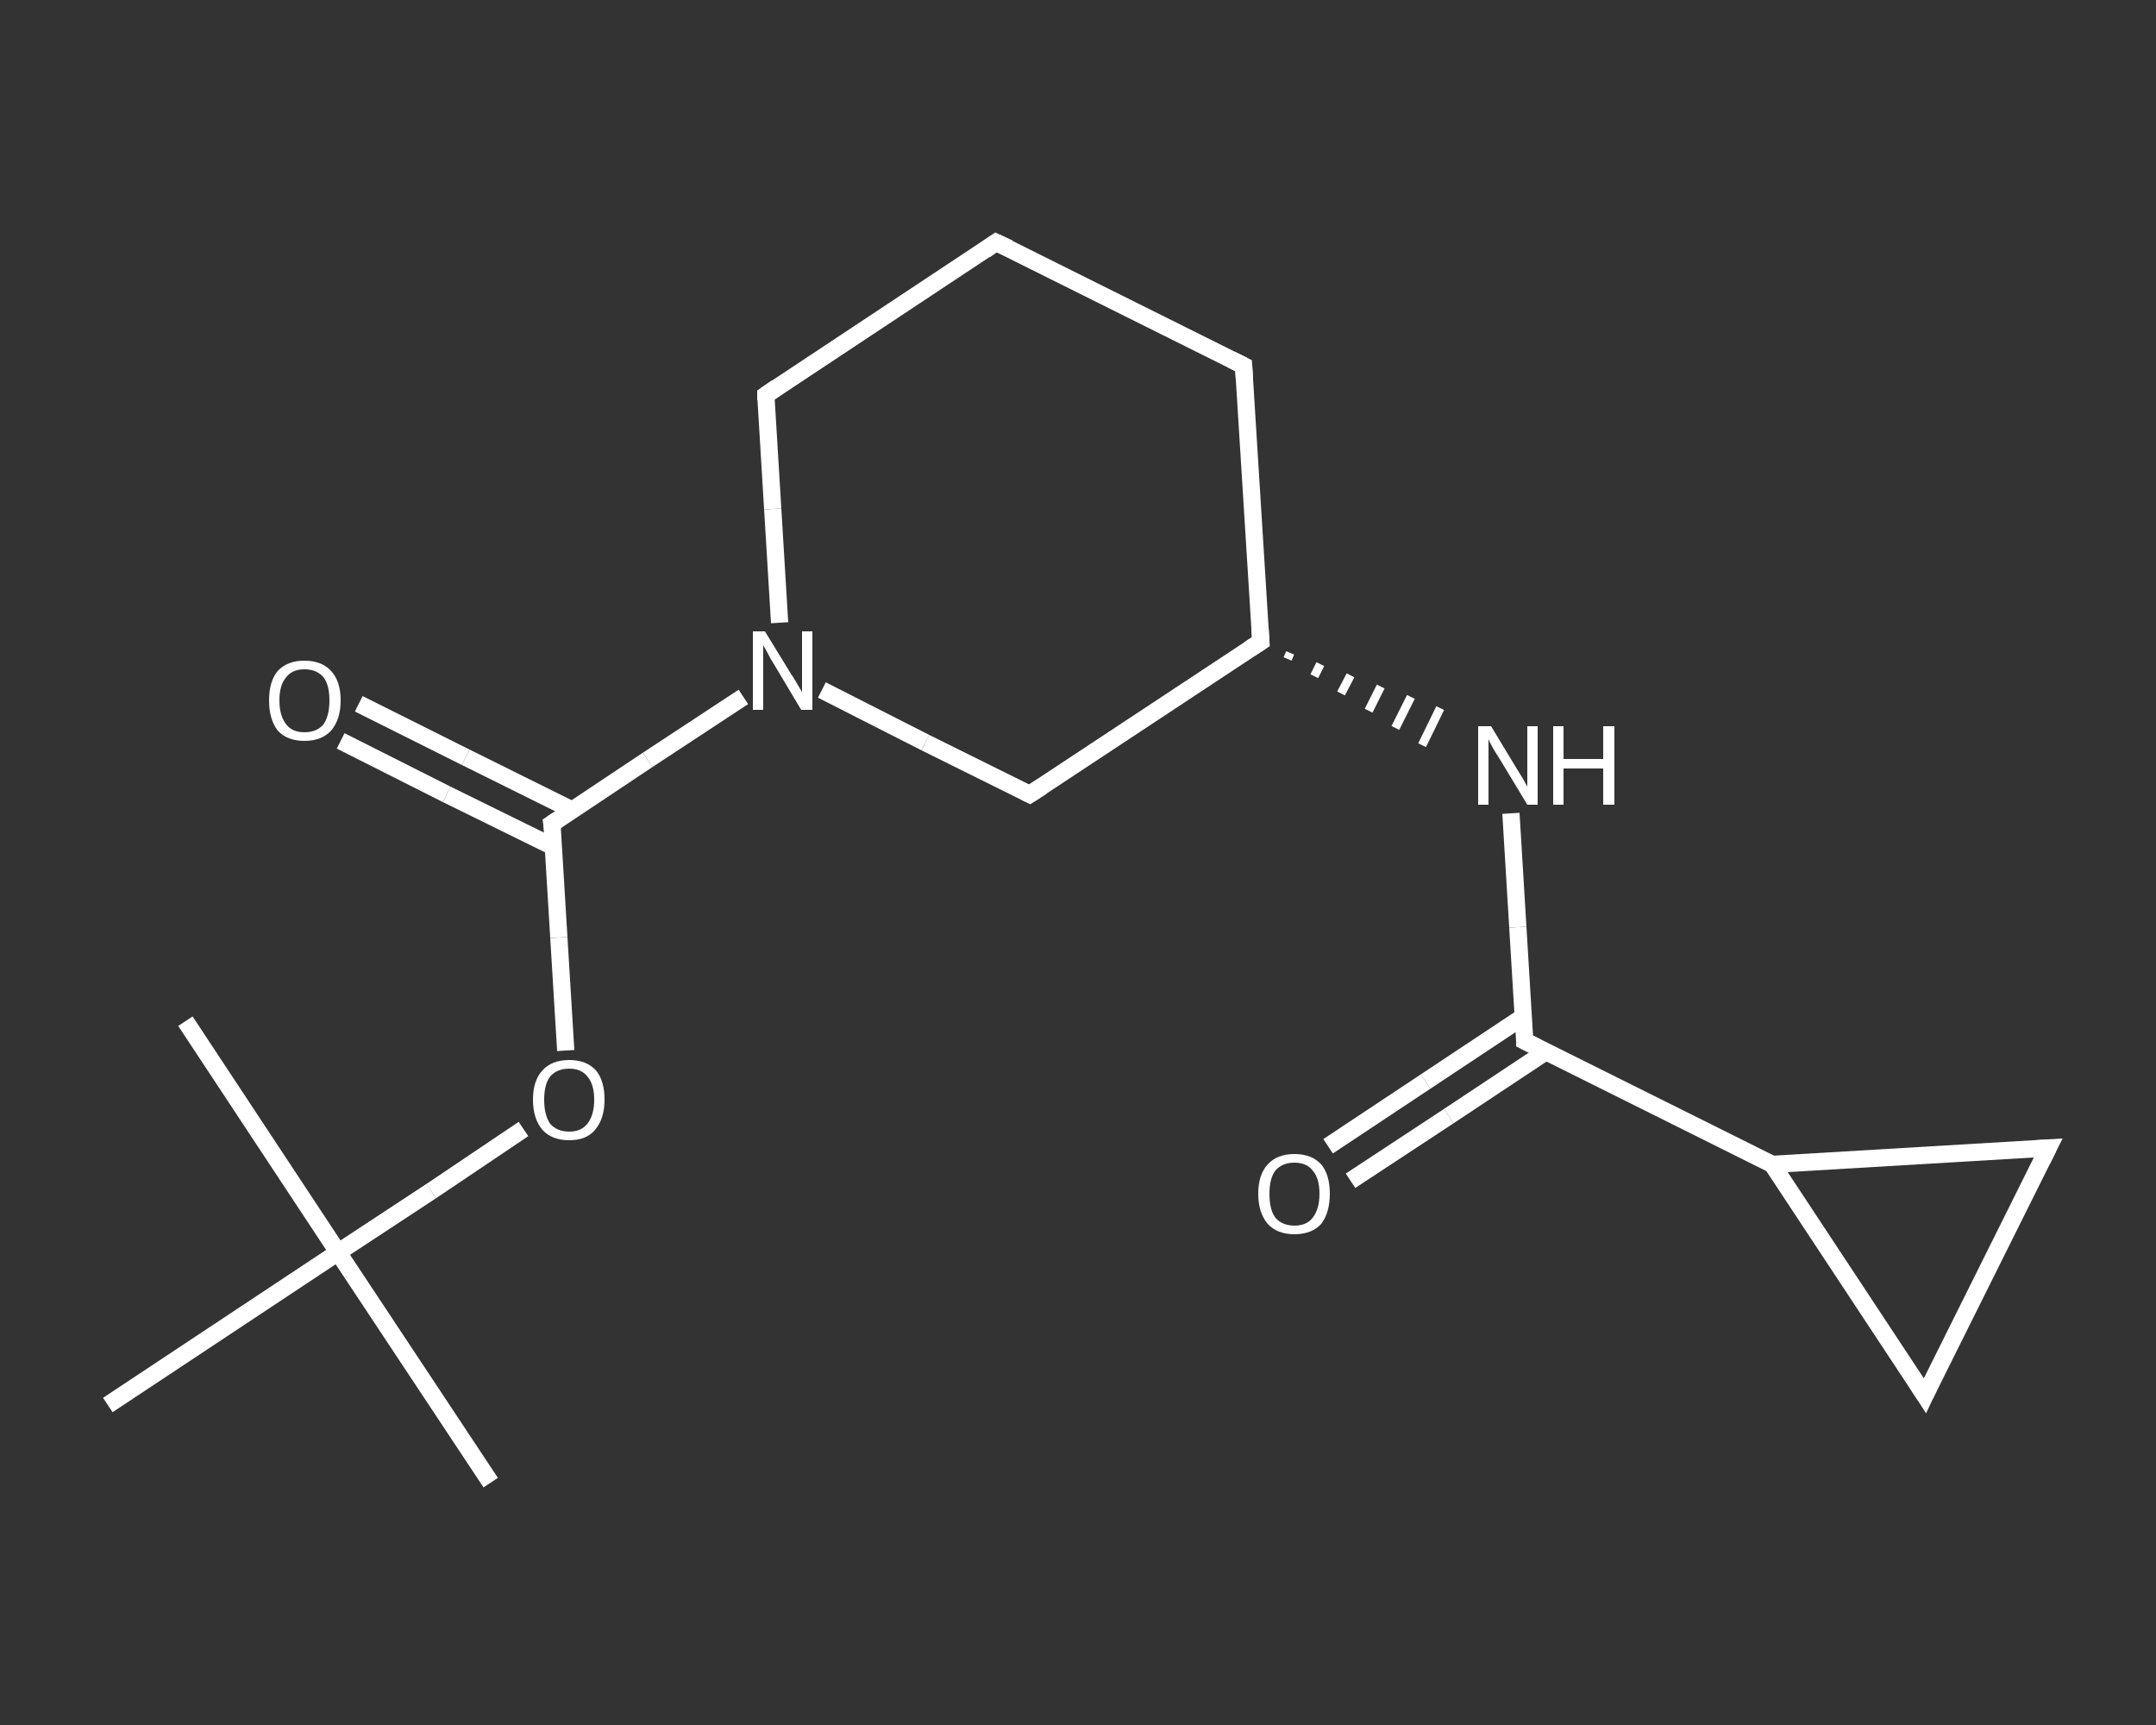 <?xml version='1.0' encoding='iso-8859-1'?>
<svg version='1.1' baseProfile='full'
              xmlns='http://www.w3.org/2000/svg'
                      xmlns:rdkit='http://www.rdkit.org/xml'
                      xmlns:xlink='http://www.w3.org/1999/xlink'
                  xml:space='preserve'
width='250px' height='200px' viewBox='0 0 250 200'>
<rect x="0" y="0" width="250" height="200" fill="#333333" stroke="none"/>
<!-- END OF HEADER -->
<rect style='opacity:1.0;fill:transparent;stroke:none' width='250.0' height='200.0' x='0.0' y='0.0'> </rect>
<path class='bond-0 atom-0 atom-1' d='M 56.9,171.9 L 39.2,145.2' style='fill:none;fill-rule:evenodd;stroke:#FFFFFF;stroke-width:2.0px;stroke-linecap:butt;stroke-linejoin:miter;stroke-opacity:1' />
<path class='bond-1 atom-1 atom-2' d='M 39.2,145.2 L 21.5,118.4' style='fill:none;fill-rule:evenodd;stroke:#FFFFFF;stroke-width:2.0px;stroke-linecap:butt;stroke-linejoin:miter;stroke-opacity:1' />
<path class='bond-2 atom-1 atom-3' d='M 39.2,145.2 L 12.5,162.9' style='fill:none;fill-rule:evenodd;stroke:#FFFFFF;stroke-width:2.0px;stroke-linecap:butt;stroke-linejoin:miter;stroke-opacity:1' />
<path class='bond-3 atom-1 atom-4' d='M 39.2,145.2 L 50.0,138.1' style='fill:none;fill-rule:evenodd;stroke:#FFFFFF;stroke-width:2.0px;stroke-linecap:butt;stroke-linejoin:miter;stroke-opacity:1' />
<path class='bond-3 atom-1 atom-4' d='M 50.0,138.1 L 60.7,130.9' style='fill:none;fill-rule:evenodd;stroke:#FFFFFF;stroke-width:2.0px;stroke-linecap:butt;stroke-linejoin:miter;stroke-opacity:1' />
<path class='bond-4 atom-4 atom-5' d='M 65.6,121.8 L 64.8,108.7' style='fill:none;fill-rule:evenodd;stroke:#FFFFFF;stroke-width:2.0px;stroke-linecap:butt;stroke-linejoin:miter;stroke-opacity:1' />
<path class='bond-4 atom-4 atom-5' d='M 64.8,108.7 L 64.0,95.5' style='fill:none;fill-rule:evenodd;stroke:#FFFFFF;stroke-width:2.0px;stroke-linecap:butt;stroke-linejoin:miter;stroke-opacity:1' />
<path class='bond-5 atom-5 atom-6' d='M 66.3,93.9 L 54.0,87.8' style='fill:none;fill-rule:evenodd;stroke:#FFFFFF;stroke-width:2.0px;stroke-linecap:butt;stroke-linejoin:miter;stroke-opacity:1' />
<path class='bond-5 atom-5 atom-6' d='M 54.0,87.8 L 41.6,81.6' style='fill:none;fill-rule:evenodd;stroke:#FFFFFF;stroke-width:2.0px;stroke-linecap:butt;stroke-linejoin:miter;stroke-opacity:1' />
<path class='bond-5 atom-5 atom-6' d='M 64.2,98.2 L 51.8,92.1' style='fill:none;fill-rule:evenodd;stroke:#FFFFFF;stroke-width:2.0px;stroke-linecap:butt;stroke-linejoin:miter;stroke-opacity:1' />
<path class='bond-5 atom-5 atom-6' d='M 51.8,92.1 L 39.5,85.9' style='fill:none;fill-rule:evenodd;stroke:#FFFFFF;stroke-width:2.0px;stroke-linecap:butt;stroke-linejoin:miter;stroke-opacity:1' />
<path class='bond-6 atom-5 atom-7' d='M 64.0,95.5 L 75.1,88.1' style='fill:none;fill-rule:evenodd;stroke:#FFFFFF;stroke-width:2.0px;stroke-linecap:butt;stroke-linejoin:miter;stroke-opacity:1' />
<path class='bond-6 atom-5 atom-7' d='M 75.1,88.1 L 86.2,80.8' style='fill:none;fill-rule:evenodd;stroke:#FFFFFF;stroke-width:2.0px;stroke-linecap:butt;stroke-linejoin:miter;stroke-opacity:1' />
<path class='bond-7 atom-7 atom-8' d='M 90.4,72.2 L 89.6,59.0' style='fill:none;fill-rule:evenodd;stroke:#FFFFFF;stroke-width:2.0px;stroke-linecap:butt;stroke-linejoin:miter;stroke-opacity:1' />
<path class='bond-7 atom-7 atom-8' d='M 89.6,59.0 L 88.8,45.8' style='fill:none;fill-rule:evenodd;stroke:#FFFFFF;stroke-width:2.0px;stroke-linecap:butt;stroke-linejoin:miter;stroke-opacity:1' />
<path class='bond-8 atom-8 atom-9' d='M 88.8,45.8 L 115.5,28.1' style='fill:none;fill-rule:evenodd;stroke:#FFFFFF;stroke-width:2.0px;stroke-linecap:butt;stroke-linejoin:miter;stroke-opacity:1' />
<path class='bond-9 atom-9 atom-10' d='M 115.5,28.1 L 144.2,42.4' style='fill:none;fill-rule:evenodd;stroke:#FFFFFF;stroke-width:2.0px;stroke-linecap:butt;stroke-linejoin:miter;stroke-opacity:1' />
<path class='bond-10 atom-10 atom-11' d='M 144.2,42.4 L 146.2,74.4' style='fill:none;fill-rule:evenodd;stroke:#FFFFFF;stroke-width:2.0px;stroke-linecap:butt;stroke-linejoin:miter;stroke-opacity:1' />
<path class='bond-11 atom-11 atom-12' d='M 149.3,76.4 L 149.6,75.7' style='fill:none;fill-rule:evenodd;stroke:#FFFFFF;stroke-width:1.0px;stroke-linecap:butt;stroke-linejoin:miter;stroke-opacity:1' />
<path class='bond-11 atom-11 atom-12' d='M 152.4,78.4 L 153.1,77.0' style='fill:none;fill-rule:evenodd;stroke:#FFFFFF;stroke-width:1.0px;stroke-linecap:butt;stroke-linejoin:miter;stroke-opacity:1' />
<path class='bond-11 atom-11 atom-12' d='M 155.5,80.4 L 156.6,78.3' style='fill:none;fill-rule:evenodd;stroke:#FFFFFF;stroke-width:1.0px;stroke-linecap:butt;stroke-linejoin:miter;stroke-opacity:1' />
<path class='bond-11 atom-11 atom-12' d='M 158.7,82.4 L 160.1,79.6' style='fill:none;fill-rule:evenodd;stroke:#FFFFFF;stroke-width:1.0px;stroke-linecap:butt;stroke-linejoin:miter;stroke-opacity:1' />
<path class='bond-11 atom-11 atom-12' d='M 161.8,84.4 L 163.6,80.8' style='fill:none;fill-rule:evenodd;stroke:#FFFFFF;stroke-width:1.0px;stroke-linecap:butt;stroke-linejoin:miter;stroke-opacity:1' />
<path class='bond-11 atom-11 atom-12' d='M 164.9,86.4 L 167.0,82.1' style='fill:none;fill-rule:evenodd;stroke:#FFFFFF;stroke-width:1.0px;stroke-linecap:butt;stroke-linejoin:miter;stroke-opacity:1' />
<path class='bond-12 atom-12 atom-13' d='M 175.2,94.3 L 176.0,107.5' style='fill:none;fill-rule:evenodd;stroke:#FFFFFF;stroke-width:2.0px;stroke-linecap:butt;stroke-linejoin:miter;stroke-opacity:1' />
<path class='bond-12 atom-12 atom-13' d='M 176.0,107.5 L 176.8,120.7' style='fill:none;fill-rule:evenodd;stroke:#FFFFFF;stroke-width:2.0px;stroke-linecap:butt;stroke-linejoin:miter;stroke-opacity:1' />
<path class='bond-13 atom-13 atom-14' d='M 176.6,117.9 L 165.3,125.4' style='fill:none;fill-rule:evenodd;stroke:#FFFFFF;stroke-width:2.0px;stroke-linecap:butt;stroke-linejoin:miter;stroke-opacity:1' />
<path class='bond-13 atom-13 atom-14' d='M 165.3,125.4 L 154.0,132.9' style='fill:none;fill-rule:evenodd;stroke:#FFFFFF;stroke-width:2.0px;stroke-linecap:butt;stroke-linejoin:miter;stroke-opacity:1' />
<path class='bond-13 atom-13 atom-14' d='M 179.3,121.9 L 168.0,129.4' style='fill:none;fill-rule:evenodd;stroke:#FFFFFF;stroke-width:2.0px;stroke-linecap:butt;stroke-linejoin:miter;stroke-opacity:1' />
<path class='bond-13 atom-13 atom-14' d='M 168.0,129.4 L 156.6,136.9' style='fill:none;fill-rule:evenodd;stroke:#FFFFFF;stroke-width:2.0px;stroke-linecap:butt;stroke-linejoin:miter;stroke-opacity:1' />
<path class='bond-14 atom-13 atom-15' d='M 176.8,120.7 L 205.5,135.0' style='fill:none;fill-rule:evenodd;stroke:#FFFFFF;stroke-width:2.0px;stroke-linecap:butt;stroke-linejoin:miter;stroke-opacity:1' />
<path class='bond-15 atom-15 atom-16' d='M 205.5,135.0 L 237.5,133.1' style='fill:none;fill-rule:evenodd;stroke:#FFFFFF;stroke-width:2.0px;stroke-linecap:butt;stroke-linejoin:miter;stroke-opacity:1' />
<path class='bond-16 atom-16 atom-17' d='M 237.5,133.1 L 223.2,161.8' style='fill:none;fill-rule:evenodd;stroke:#FFFFFF;stroke-width:2.0px;stroke-linecap:butt;stroke-linejoin:miter;stroke-opacity:1' />
<path class='bond-17 atom-11 atom-18' d='M 146.2,74.4 L 119.4,92.1' style='fill:none;fill-rule:evenodd;stroke:#FFFFFF;stroke-width:2.0px;stroke-linecap:butt;stroke-linejoin:miter;stroke-opacity:1' />
<path class='bond-18 atom-18 atom-7' d='M 119.4,92.1 L 107.3,86.1' style='fill:none;fill-rule:evenodd;stroke:#FFFFFF;stroke-width:2.0px;stroke-linecap:butt;stroke-linejoin:miter;stroke-opacity:1' />
<path class='bond-18 atom-18 atom-7' d='M 107.3,86.1 L 95.3,80.0' style='fill:none;fill-rule:evenodd;stroke:#FFFFFF;stroke-width:2.0px;stroke-linecap:butt;stroke-linejoin:miter;stroke-opacity:1' />
<path class='bond-19 atom-17 atom-15' d='M 223.2,161.8 L 205.5,135.0' style='fill:none;fill-rule:evenodd;stroke:#FFFFFF;stroke-width:2.0px;stroke-linecap:butt;stroke-linejoin:miter;stroke-opacity:1' />
<path d='M 64.1,96.1 L 64.0,95.5 L 64.6,95.1' style='fill:none;stroke:#FFFFFF;stroke-width:2.0px;stroke-linecap:butt;stroke-linejoin:miter;stroke-opacity:1;' />
<path d='M 88.8,46.4 L 88.8,45.8 L 90.1,44.9' style='fill:none;stroke:#FFFFFF;stroke-width:2.0px;stroke-linecap:butt;stroke-linejoin:miter;stroke-opacity:1;' />
<path d='M 114.2,29.0 L 115.5,28.1 L 117.0,28.8' style='fill:none;stroke:#FFFFFF;stroke-width:2.0px;stroke-linecap:butt;stroke-linejoin:miter;stroke-opacity:1;' />
<path d='M 142.8,41.7 L 144.2,42.4 L 144.3,44.0' style='fill:none;stroke:#FFFFFF;stroke-width:2.0px;stroke-linecap:butt;stroke-linejoin:miter;stroke-opacity:1;' />
<path d='M 146.1,72.8 L 146.2,74.4 L 144.8,75.3' style='fill:none;stroke:#FFFFFF;stroke-width:2.0px;stroke-linecap:butt;stroke-linejoin:miter;stroke-opacity:1;' />
<path d='M 176.8,120.0 L 176.8,120.7 L 178.2,121.4' style='fill:none;stroke:#FFFFFF;stroke-width:2.0px;stroke-linecap:butt;stroke-linejoin:miter;stroke-opacity:1;' />
<path d='M 235.9,133.2 L 237.5,133.1 L 236.8,134.5' style='fill:none;stroke:#FFFFFF;stroke-width:2.0px;stroke-linecap:butt;stroke-linejoin:miter;stroke-opacity:1;' />
<path d='M 223.9,160.3 L 223.2,161.8 L 222.3,160.4' style='fill:none;stroke:#FFFFFF;stroke-width:2.0px;stroke-linecap:butt;stroke-linejoin:miter;stroke-opacity:1;' />
<path d='M 120.8,91.2 L 119.4,92.1 L 118.8,91.8' style='fill:none;stroke:#FFFFFF;stroke-width:2.0px;stroke-linecap:butt;stroke-linejoin:miter;stroke-opacity:1;' />
<path class='atom-4' d='M 61.8 127.5
Q 61.8 125.3, 62.9 124.1
Q 64.0 122.9, 66.0 122.9
Q 68.0 122.9, 69.1 124.1
Q 70.1 125.3, 70.1 127.5
Q 70.1 129.7, 69.0 131.0
Q 68.0 132.2, 66.0 132.2
Q 64.0 132.2, 62.9 131.0
Q 61.8 129.7, 61.8 127.5
M 66.0 131.2
Q 67.4 131.2, 68.1 130.3
Q 68.9 129.3, 68.9 127.5
Q 68.9 125.7, 68.1 124.8
Q 67.4 123.9, 66.0 123.9
Q 64.6 123.9, 63.8 124.8
Q 63.1 125.7, 63.1 127.5
Q 63.1 129.3, 63.8 130.3
Q 64.6 131.2, 66.0 131.2
' fill='#FFFFFF'/>
<path class='atom-6' d='M 31.2 81.2
Q 31.2 79.0, 32.2 77.8
Q 33.3 76.6, 35.3 76.6
Q 37.3 76.6, 38.4 77.8
Q 39.5 79.0, 39.5 81.2
Q 39.5 83.4, 38.4 84.7
Q 37.3 85.9, 35.3 85.9
Q 33.3 85.9, 32.2 84.7
Q 31.2 83.4, 31.2 81.2
M 35.3 84.9
Q 36.7 84.9, 37.5 84.0
Q 38.2 83.0, 38.2 81.2
Q 38.2 79.4, 37.5 78.5
Q 36.7 77.6, 35.3 77.6
Q 33.9 77.6, 33.2 78.5
Q 32.4 79.4, 32.4 81.2
Q 32.4 83.0, 33.2 84.0
Q 33.9 84.9, 35.3 84.9
' fill='#FFFFFF'/>
<path class='atom-7' d='M 88.7 73.2
L 91.7 78.1
Q 92.0 78.5, 92.5 79.4
Q 93.0 80.2, 93.0 80.3
L 93.0 73.2
L 94.2 73.2
L 94.2 82.3
L 92.9 82.3
L 89.8 77.1
Q 89.4 76.5, 89.0 75.7
Q 88.6 75.0, 88.5 74.8
L 88.5 82.3
L 87.3 82.3
L 87.3 73.2
L 88.7 73.2
' fill='#FFFFFF'/>
<path class='atom-12' d='M 172.9 84.2
L 175.8 89.0
Q 176.1 89.5, 176.6 90.3
Q 177.1 91.2, 177.1 91.2
L 177.1 84.2
L 178.3 84.2
L 178.3 93.3
L 177.1 93.3
L 173.9 88.0
Q 173.5 87.4, 173.1 86.7
Q 172.7 86.0, 172.6 85.7
L 172.6 93.3
L 171.4 93.3
L 171.4 84.2
L 172.9 84.2
' fill='#FFFFFF'/>
<path class='atom-12' d='M 180.1 84.2
L 181.3 84.2
L 181.3 88.0
L 185.9 88.0
L 185.9 84.2
L 187.2 84.2
L 187.2 93.3
L 185.9 93.3
L 185.9 89.1
L 181.3 89.1
L 181.3 93.3
L 180.1 93.3
L 180.1 84.2
' fill='#FFFFFF'/>
<path class='atom-14' d='M 145.9 138.4
Q 145.9 136.2, 147.0 135.0
Q 148.1 133.8, 150.1 133.8
Q 152.1 133.8, 153.2 135.0
Q 154.2 136.2, 154.2 138.4
Q 154.2 140.6, 153.2 141.9
Q 152.1 143.1, 150.1 143.1
Q 148.1 143.1, 147.0 141.9
Q 145.9 140.6, 145.9 138.4
M 150.1 142.1
Q 151.5 142.1, 152.2 141.2
Q 153.0 140.2, 153.0 138.4
Q 153.0 136.6, 152.2 135.7
Q 151.5 134.8, 150.1 134.8
Q 148.7 134.8, 147.9 135.7
Q 147.2 136.6, 147.2 138.4
Q 147.2 140.3, 147.9 141.2
Q 148.7 142.1, 150.1 142.1
' fill='#FFFFFF'/>
</svg>
